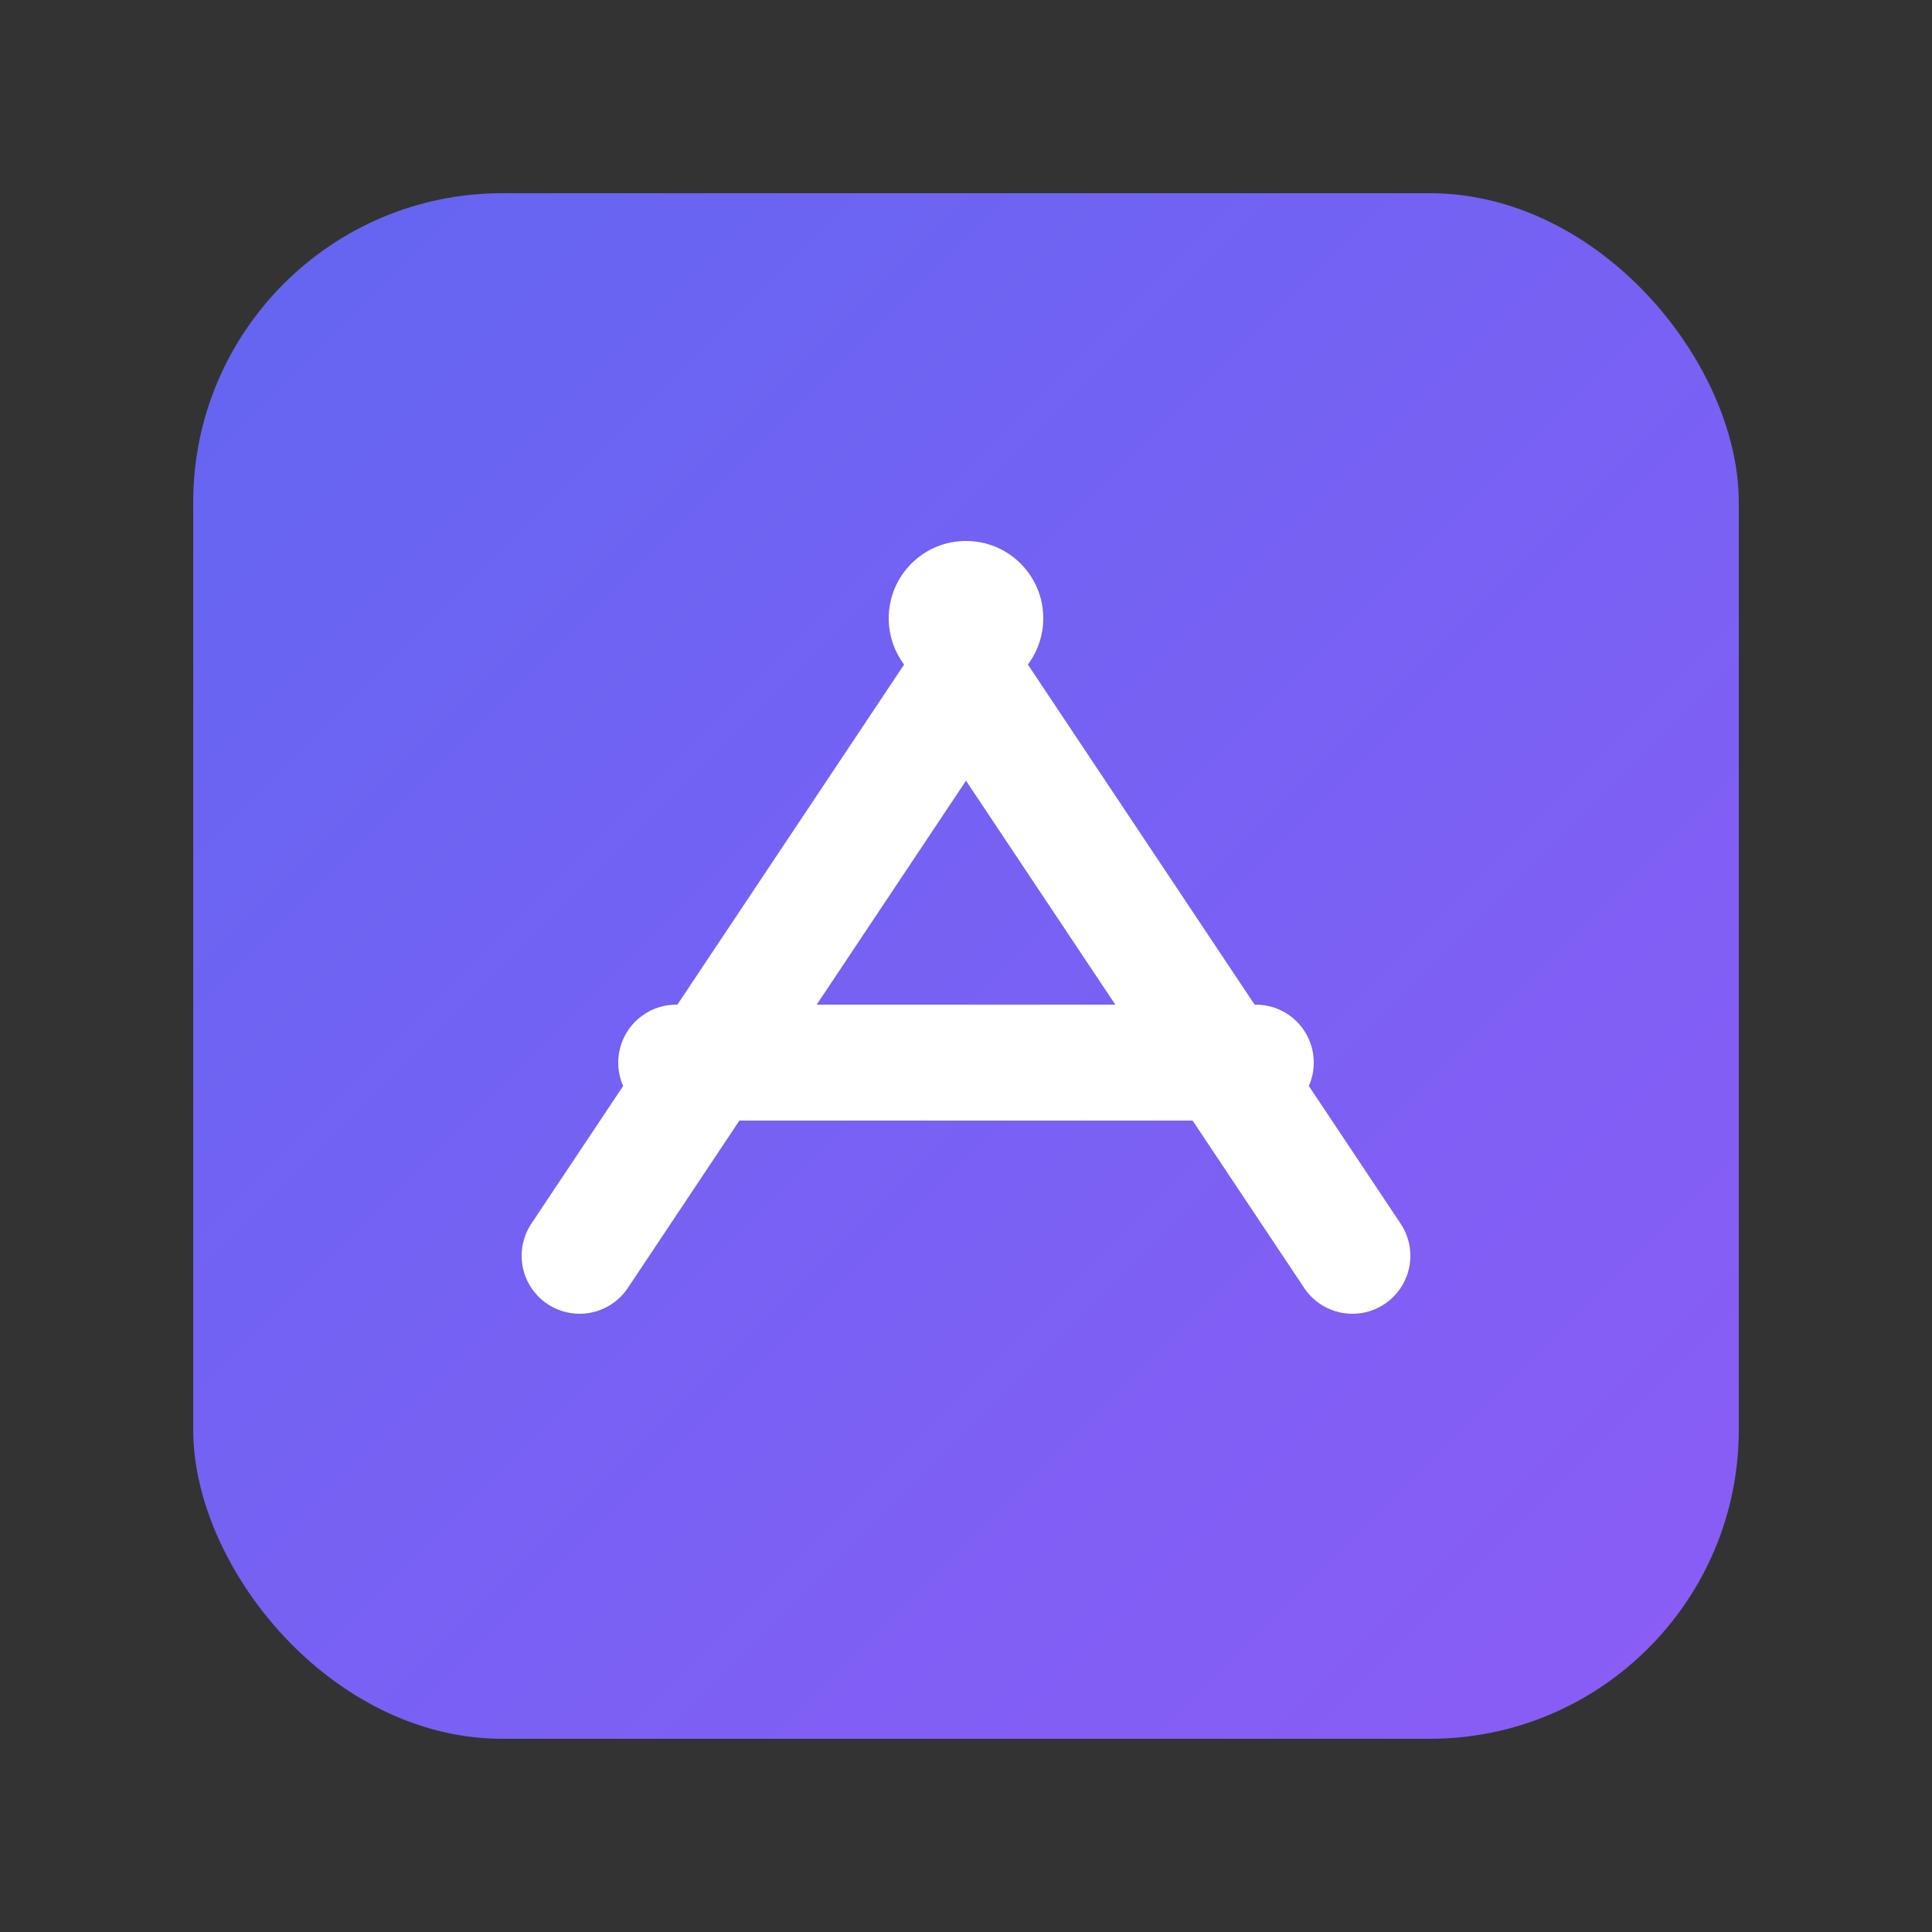 <svg xmlns="http://www.w3.org/2000/svg" viewBox="0 0 100 100">
  <rect x="0" y="0" width="100" height="100" fill="#333333" stroke="none"/>
  <defs>
    <linearGradient id="grad" x1="0%" y1="0%" x2="100%" y2="100%">
      <stop offset="0%" style="stop-color:#6366f1;stop-opacity:1" />
      <stop offset="100%" style="stop-color:#8b5cf6;stop-opacity:1" />
    </linearGradient>
  </defs>
  <rect x="10" y="10" width="80" height="80" rx="16" fill="url(#grad)"/>
  <path d="M30 65 L50 35 L70 65 M35 55 L65 55" stroke="white" stroke-width="6" stroke-linecap="round" stroke-linejoin="round" fill="none"/>
  <circle cx="50" cy="32" r="4" fill="white"/>
</svg>
